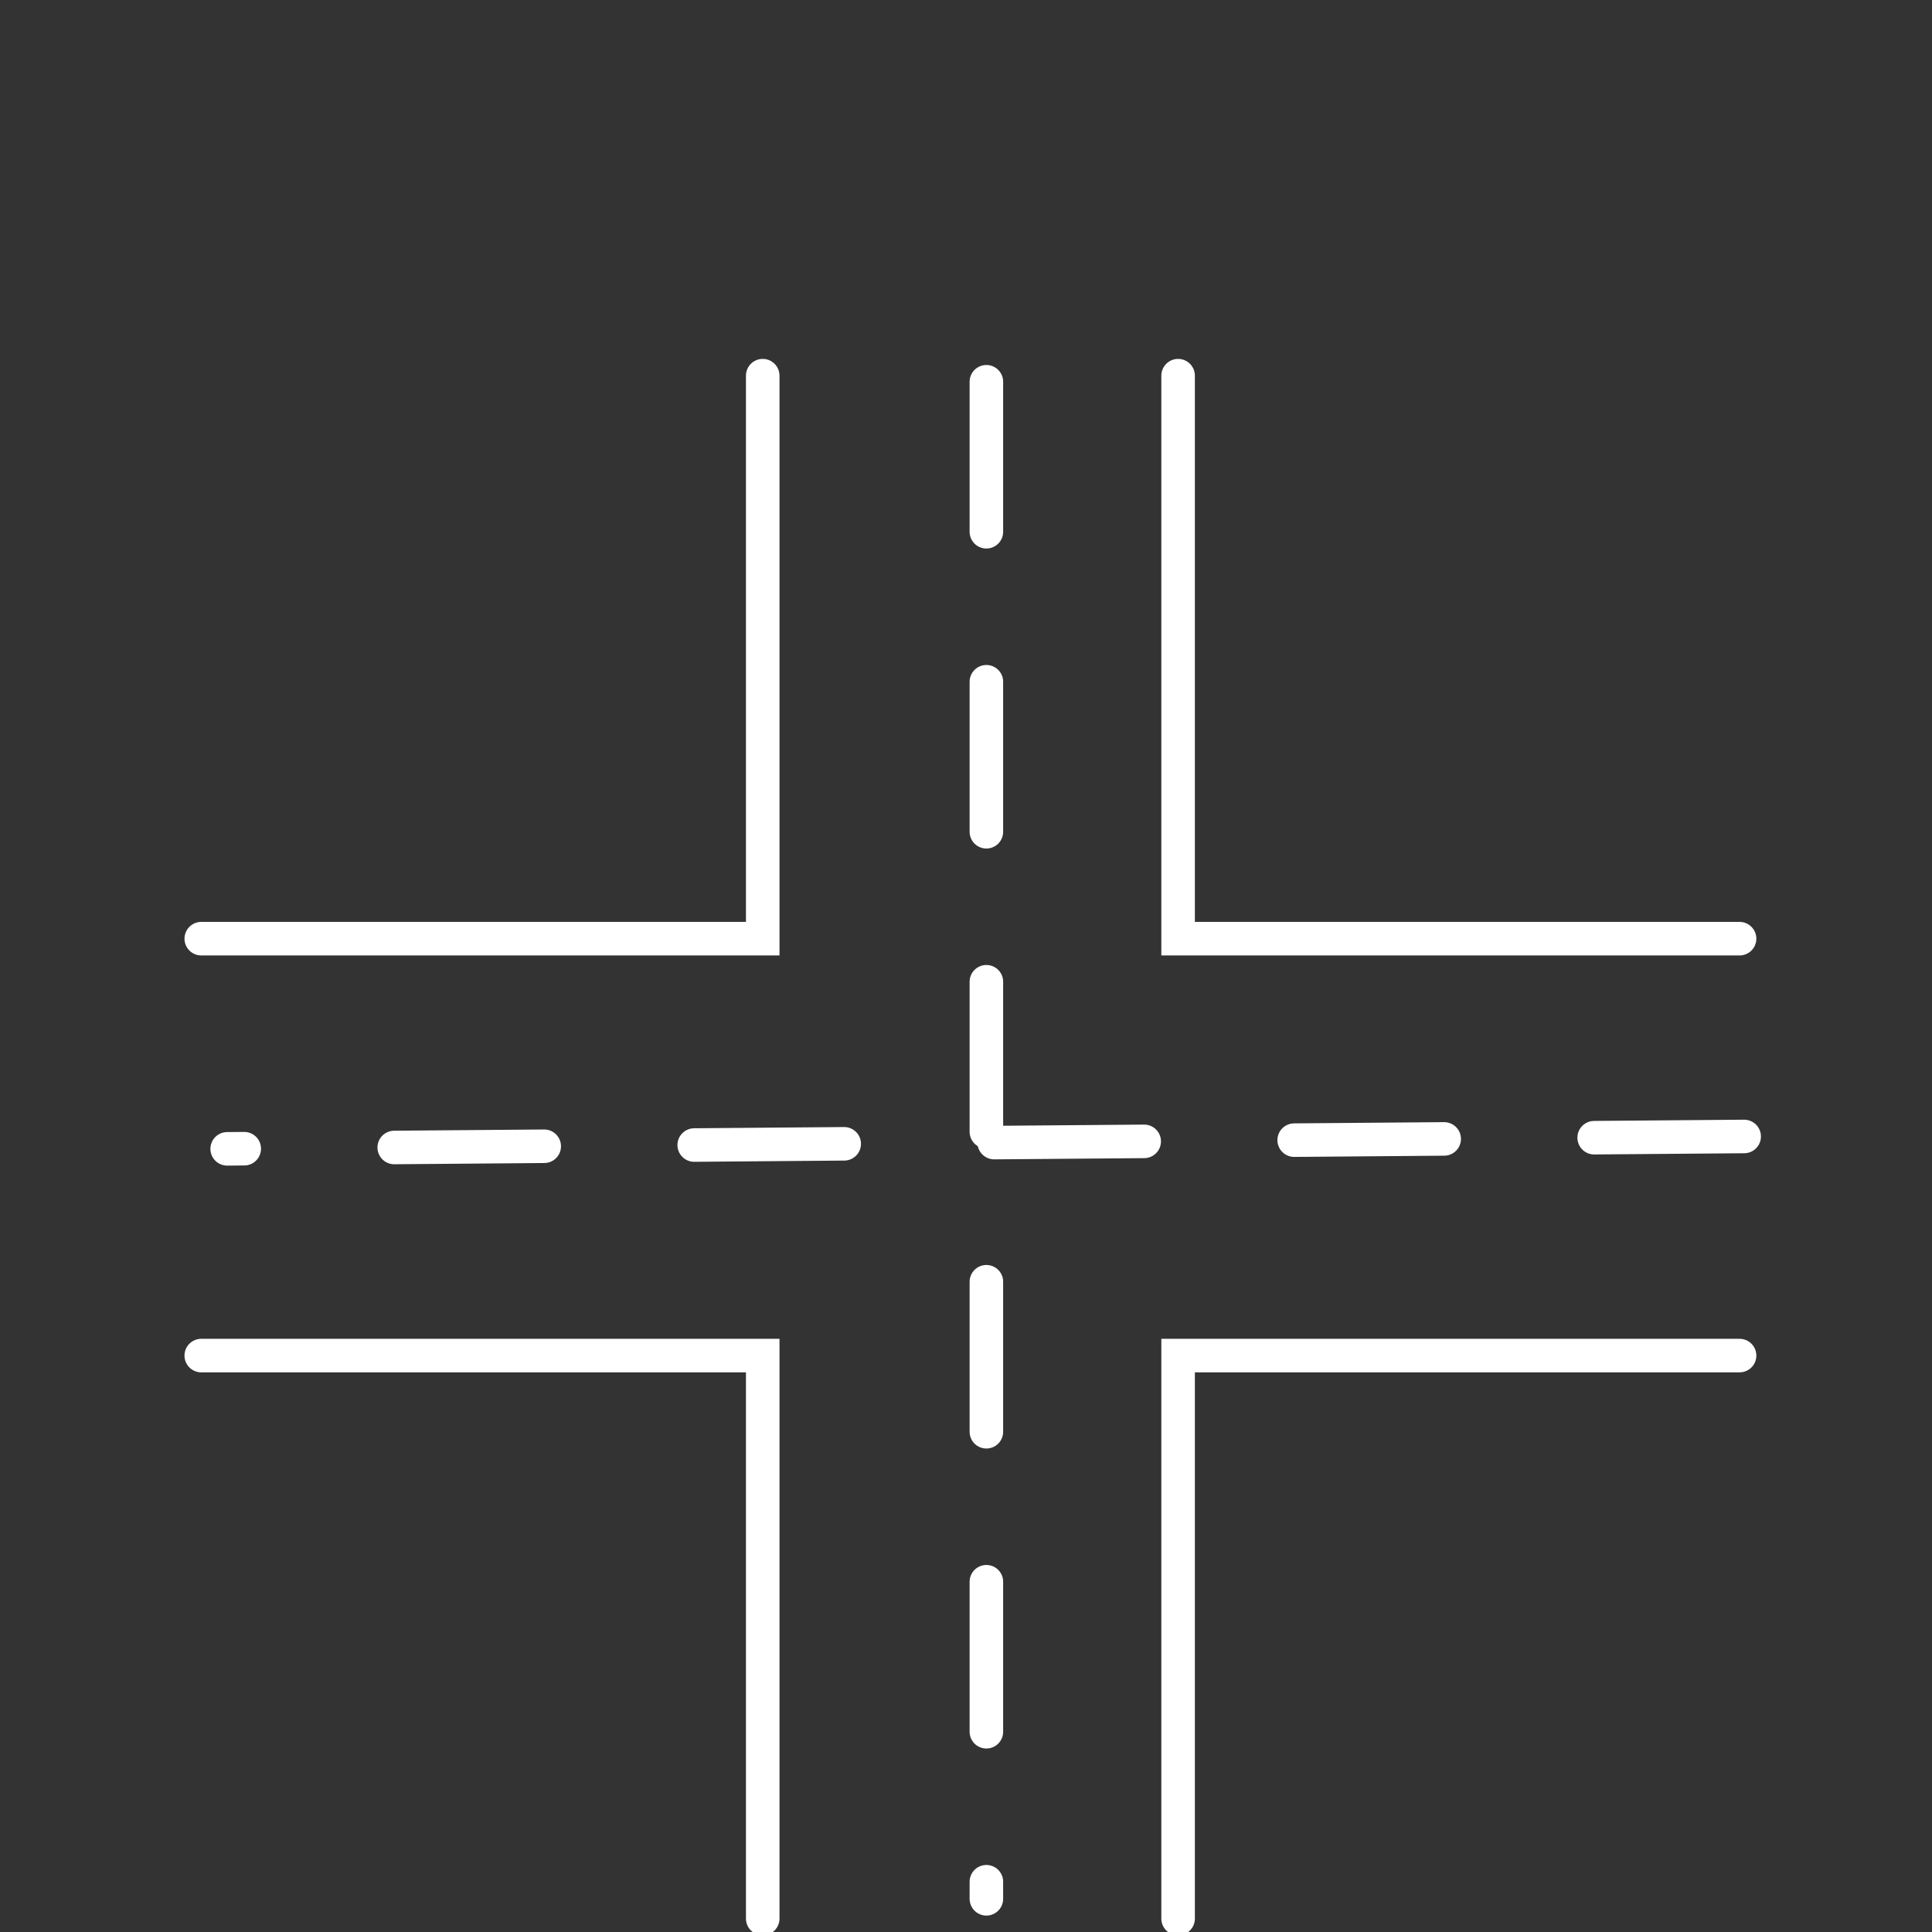 <svg width="144" height="144" viewBox="0 0 144 144" fill="none" xmlns="http://www.w3.org/2000/svg">
<rect x="0" y="0" width="144" height="144" fill="#333333" stroke="none"/>
<g clip-path="url(#clip0_1538_176)">
<path d="M56.849 28V69.963H15" stroke="white" style="stroke:white;stroke-opacity:1;" stroke-width="2.5" stroke-linecap="round"/>
<path d="M56.849 143V101.037H15" stroke="white" style="stroke:white;stroke-opacity:1;" stroke-width="2.5" stroke-linecap="round"/>
<path d="M87.809 28V69.963H129.658" stroke="white" style="stroke:white;stroke-opacity:1;" stroke-width="2.5" stroke-linecap="round"/>
<path d="M87.809 143V101.037H129.658" stroke="white" style="stroke:white;stroke-opacity:1;" stroke-width="2.5" stroke-linecap="round"/>
<path d="M73.519 28.454V141.526" stroke="white" style="stroke:white;stroke-opacity:1;" stroke-width="2.5" stroke-linecap="round" stroke-dasharray="11.18 11.18"/>
<path d="M130 84.706L16.932 85.628" stroke="white" style="stroke:white;stroke-opacity:1;" stroke-width="2.5" stroke-linecap="round" stroke-dasharray="11.18 11.18"/>
</g>
<defs>
<clipPath id="clip0_1538_176">
<rect width="144" height="144" fill="white" style="fill:white;fill-opacity:1;"/>
</clipPath>
</defs>
</svg>
